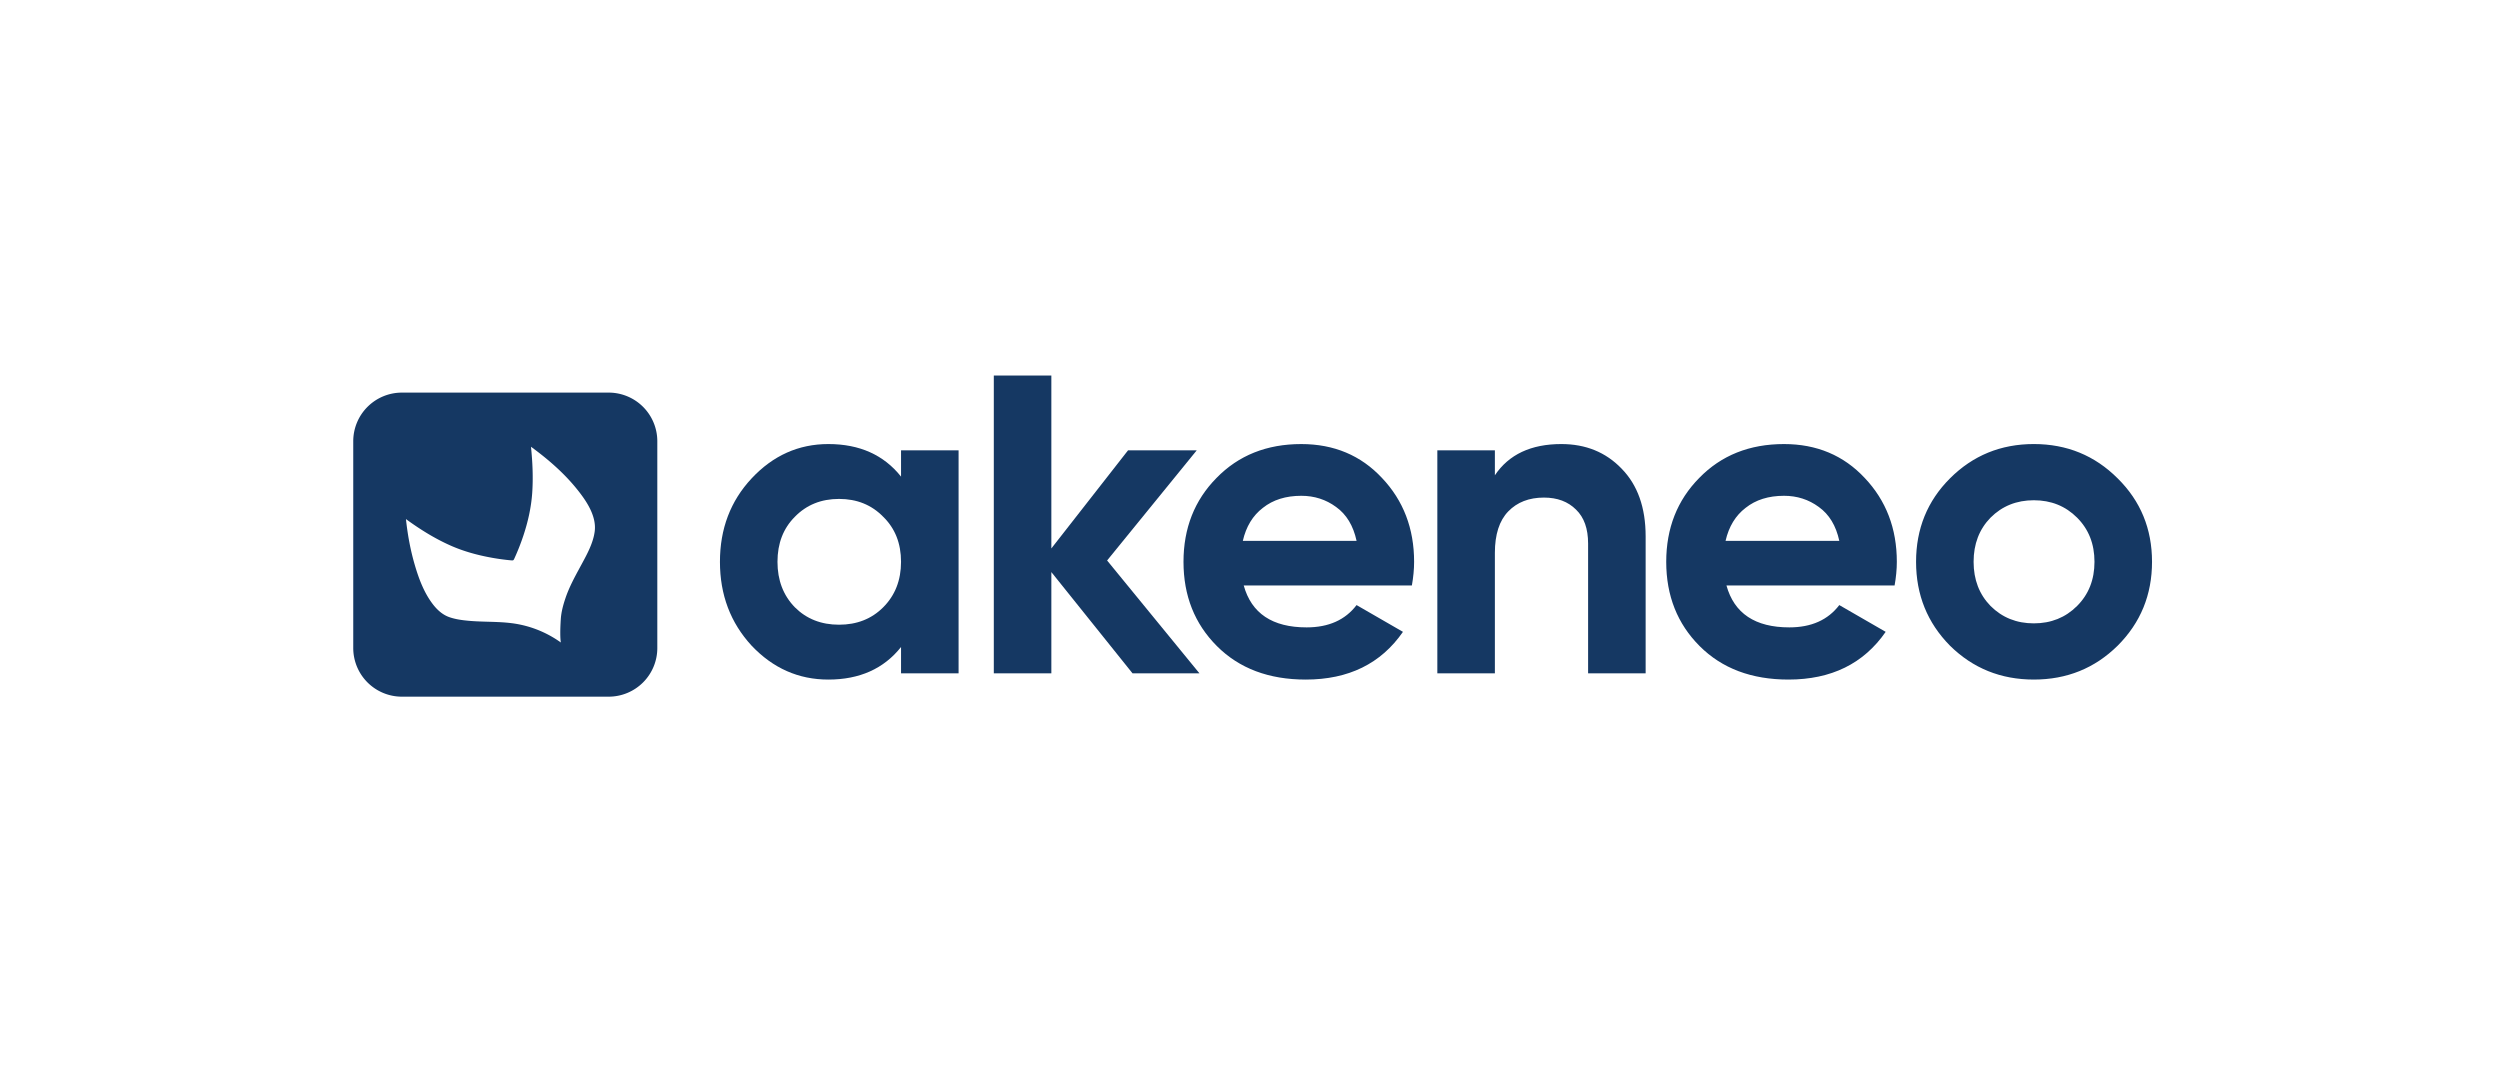 <svg xmlns="http://www.w3.org/2000/svg" width="399" height="171" fill="none"><g fill="#153863" clip-path="url(#a)"><path d="M337.981 103.048c-3.654 3.607-8.116 5.41-13.383 5.41-5.269 0-9.73-1.803-13.384-5.41-3.607-3.655-5.41-8.116-5.41-13.384 0-5.268 1.803-9.705 5.41-13.312 3.654-3.655 8.115-5.482 13.384-5.482 5.267 0 9.729 1.827 13.383 5.482 3.655 3.607 5.482 8.044 5.482 13.312 0 5.268-1.827 9.73-5.482 13.384Zm-20.289-6.336c1.851 1.85 4.153 2.776 6.906 2.776 2.752 0 5.054-.925 6.905-2.776 1.851-1.851 2.776-4.2 2.776-7.048 0-2.847-.925-5.197-2.776-7.048-1.851-1.85-4.153-2.776-6.905-2.776-2.753 0-5.055.925-6.906 2.776-1.804 1.851-2.705 4.2-2.705 7.048s.901 5.197 2.705 7.048Zm-42.151-3.274c1.234 4.462 4.58 6.692 10.037 6.692 3.513 0 6.17-1.186 7.974-3.56l7.403 4.272c-3.511 5.078-8.684 7.617-15.519 7.617-5.885 0-10.607-1.779-14.167-5.339-3.559-3.56-5.338-8.044-5.338-13.455 0-5.363 1.756-9.824 5.267-13.383 3.512-3.607 8.021-5.41 13.527-5.41 5.22 0 9.515 1.803 12.885 5.41 3.417 3.607 5.125 8.068 5.125 13.383 0 1.187-.119 2.444-.356 3.773h-26.838Zm-.142-7.119h18.153c-.522-2.42-1.614-4.224-3.275-5.41-1.614-1.187-3.464-1.78-5.552-1.78-2.469 0-4.509.64-6.123 1.922-1.613 1.234-2.681 2.99-3.203 5.268ZM249.19 70.871c3.891 0 7.095 1.305 9.61 3.916 2.563 2.61 3.844 6.217 3.844 10.82v21.856h-9.183V86.747c0-2.373-.641-4.177-1.922-5.41-1.282-1.282-2.99-1.923-5.126-1.923-2.373 0-4.271.736-5.695 2.207-1.424 1.471-2.135 3.678-2.135 6.62v19.222h-9.184V71.868h9.184v3.987c2.23-3.323 5.766-4.984 10.607-4.984Zm-50.692 22.567c1.234 4.462 4.58 6.692 10.037 6.692 3.513 0 6.17-1.186 7.974-3.56l7.403 4.272c-3.512 5.078-8.685 7.617-15.519 7.617-5.885 0-10.607-1.779-14.167-5.339-3.559-3.56-5.339-8.044-5.339-13.455 0-5.363 1.756-9.824 5.268-13.383 3.512-3.607 8.021-5.41 13.526-5.41 5.221 0 9.516 1.803 12.885 5.41 3.417 3.607 5.126 8.068 5.126 13.383 0 1.187-.119 2.444-.356 3.773h-26.838Zm-.143-7.119h18.154c-.523-2.42-1.614-4.224-3.275-5.41-1.614-1.187-3.465-1.78-5.553-1.78-2.468 0-4.508.64-6.122 1.922-1.614 1.234-2.682 2.99-3.204 5.268Z"/><path d="M191.431 107.464h-10.679l-12.956-16.16v16.16h-9.184V59.931h9.184v27.6l12.244-15.662h10.963l-14.308 17.584 14.736 18.011Zm-47.625-35.596h9.184v35.595h-9.184v-4.201c-2.753 3.465-6.62 5.197-11.604 5.197-4.746 0-8.827-1.803-12.244-5.41-3.37-3.655-5.055-8.116-5.055-13.384 0-5.268 1.685-9.705 5.055-13.312 3.417-3.654 7.498-5.482 12.244-5.482 4.984 0 8.851 1.733 11.604 5.197v-4.2Zm-16.943 25.059c1.851 1.85 4.2 2.776 7.048 2.776 2.847 0 5.197-.925 7.047-2.776 1.899-1.899 2.848-4.32 2.848-7.262 0-2.942-.949-5.339-2.848-7.19-1.85-1.898-4.2-2.847-7.047-2.847-2.848 0-5.197.949-7.048 2.847-1.851 1.851-2.777 4.248-2.777 7.19 0 2.943.926 5.363 2.777 7.262Z"/><path fill-rule="evenodd" d="M64.143 62.66a7.765 7.765 0 0 0-7.765 7.764v33a7.765 7.765 0 0 0 7.765 7.765h33a7.765 7.765 0 0 0 7.764-7.765v-33a7.764 7.764 0 0 0-7.764-7.765h-33Zm25.365 39.88v.004l.002-.002-.002-.002Zm0 0c-.104-.652-.124-1.929-.004-3.746.074-1.117.37-2.21.724-3.271.581-1.742 1.453-3.352 2.324-4.961l.18-.333.133-.244c.87-1.608 1.813-3.348 2.05-5.172.326-2.52-1.428-5.018-2.936-6.87-2.067-2.54-4.595-4.715-7.234-6.64.248 2.406.367 4.942.193 7.4-.165 2.323-.68 4.599-1.415 6.805a36.208 36.208 0 0 1-1.407 3.58c-.169.369-.184.378-.589.34a36.008 36.008 0 0 1-2.889-.388c-2.303-.405-4.59-1.019-6.73-1.97-2.523-1.12-4.892-2.598-7.118-4.225.26 2.465.71 4.927 1.406 7.307.637 2.183 1.464 4.408 2.85 6.234.692.913 1.565 1.726 2.663 2.11.98.344 2.04.486 3.07.58 1.025.095 2.053.124 3.08.153 1.172.033 2.343.066 3.508.197a17.113 17.113 0 0 1 8.14 3.114Z" clip-rule="evenodd"/></g><defs><clipPath id="a"><path fill="#fff" d="M56 59h288v52.8H56z"/></clipPath></defs></svg>
